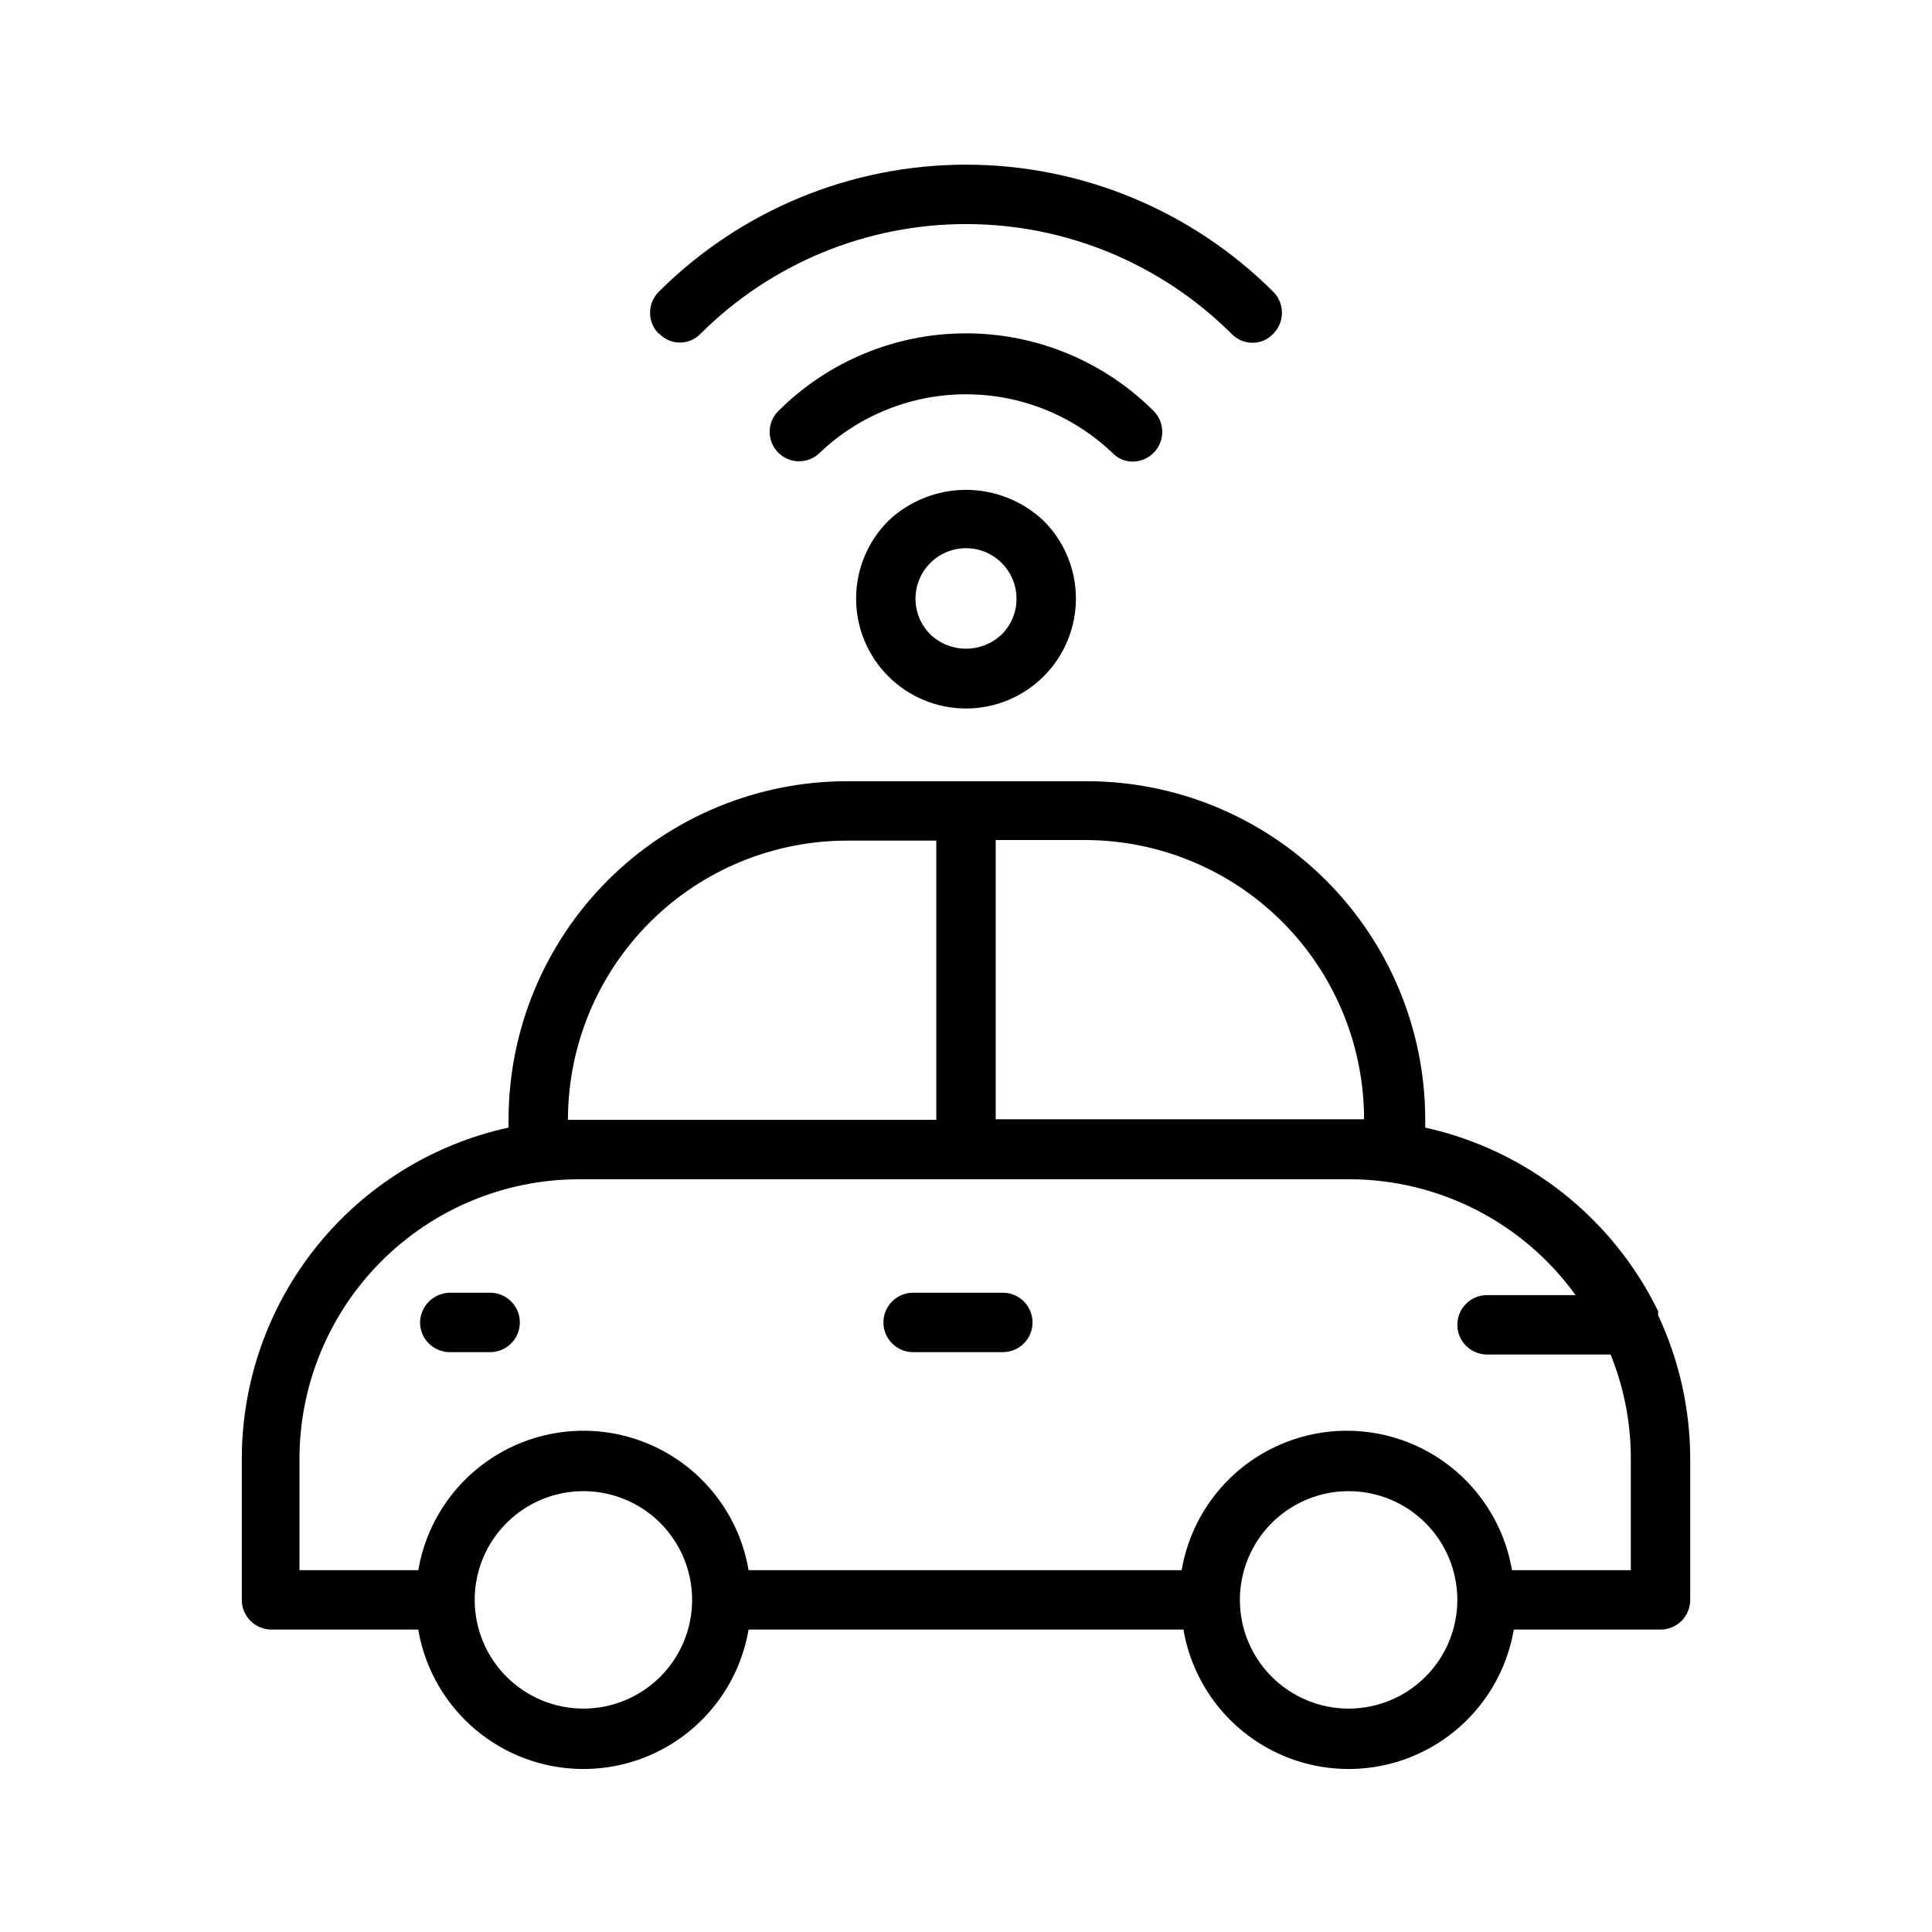 <?xml version="1.0" encoding="UTF-8"?>
<!-- Uploaded to: SVG Repo, www.svgrepo.com, Generator: SVG Repo Mixer Tools -->
<svg fill="#000000" width="800px" height="800px" version="1.1" viewBox="144 144 512 512" xmlns="http://www.w3.org/2000/svg">
 <path d="m583.42 492.57v-1.102c-12.094-24.766-34.812-42.676-61.719-48.648v-2.207c-0.039-23.855-9.578-46.711-26.508-63.52-16.926-16.812-39.848-26.188-63.703-26.062h-62.977c-23.773 0-46.578 9.434-63.402 26.227-16.824 16.797-26.297 39.582-26.34 63.355v2.207c-20.012 4.375-37.926 15.453-50.781 31.402-12.855 15.945-19.879 35.805-19.91 56.289v37.473c0 2.086 0.828 4.09 2.305 5.566 1.477 1.477 3.481 2.305 5.566 2.305h38.891c2.363 13.891 11.184 25.836 23.762 32.184 12.582 6.352 27.43 6.352 40.008 0 12.582-6.348 21.402-18.293 23.766-32.184h115.25c2.367 13.891 11.184 25.836 23.766 32.184 12.578 6.352 27.426 6.352 40.008 0 12.578-6.348 21.398-18.293 23.766-32.184h38.887c2.086 0 4.09-0.828 5.566-2.305 1.477-1.477 2.305-3.481 2.305-5.566v-37.473c-0.031-13.117-2.934-26.066-8.5-37.941zm-77.934-51.957h-97.613v-73.996h23.617c19.625 0 38.445 7.797 52.32 21.672 13.879 13.879 21.676 32.699 21.676 52.324zm-210.97 0h-0.004c0.043-19.598 7.859-38.379 21.73-52.223 13.871-13.84 32.672-21.617 52.27-21.617h23.617v73.996l-97.617 0.004zm4.094 156.18-0.004 0.004c-7.641 0-14.969-3.039-20.371-8.441s-8.438-12.73-8.438-20.371 3.035-14.969 8.438-20.375c5.402-5.402 12.73-8.438 20.371-8.438 7.644 0 14.973 3.035 20.375 8.438 5.402 5.406 8.438 12.734 8.438 20.375s-3.035 14.969-8.438 20.371c-5.402 5.402-12.73 8.441-20.375 8.441zm202.79 0-0.004 0.004c-7.641 0-14.969-3.039-20.375-8.441-5.402-5.402-8.438-12.73-8.438-20.371s3.035-14.969 8.438-20.375c5.406-5.402 12.734-8.438 20.375-8.438s14.969 3.035 20.371 8.438c5.406 5.406 8.441 12.734 8.441 20.375s-3.035 14.969-8.441 20.371c-5.402 5.402-12.73 8.441-20.371 8.441zm74.785-36.684h-31.488l-0.004 0.004c-2.367-13.895-11.184-25.836-23.766-32.188-12.582-6.348-27.426-6.348-40.008 0-12.582 6.352-21.398 18.293-23.766 32.188h-114.77c-2.363-13.895-11.184-25.836-23.766-32.188-12.578-6.348-27.426-6.348-40.008 0-12.578 6.352-21.398 18.293-23.762 32.188h-31.488v-29.602c0.039-19.586 7.828-38.359 21.66-52.223 13.836-13.863 32.594-21.691 52.18-21.773h204.67c23.652 0.109 45.828 11.52 59.668 30.699h-23.457c-4.348 0-7.871 3.527-7.871 7.875 0 2.086 0.828 4.09 2.305 5.566 1.477 1.477 3.477 2.305 5.566 2.305h32.746c3.543 8.754 5.359 18.109 5.356 27.551zm-294.42-65.652c0 2.09-0.832 4.094-2.309 5.566-1.473 1.477-3.477 2.309-5.562 2.309h-10.707c-4.348 0-7.871-3.527-7.871-7.875 0.082-4.312 3.559-7.785 7.871-7.871h10.863c4.285 0.086 7.715 3.586 7.715 7.871zm135.87 0c0 2.09-0.832 4.094-2.305 5.566-1.477 1.477-3.481 2.309-5.566 2.309h-23.777c-4.344 0-7.871-3.527-7.871-7.875 0-4.348 3.527-7.871 7.871-7.871h23.777c2.086 0 4.09 0.832 5.566 2.305 1.473 1.477 2.305 3.481 2.305 5.566zm-38.258-212.39c-5.453 5.469-8.512 12.875-8.504 20.594 0.008 7.723 3.082 15.121 8.543 20.578 5.461 5.457 12.863 8.523 20.586 8.523 7.719 0 15.121-3.066 20.586-8.523 5.461-5.457 8.531-12.855 8.539-20.578 0.008-7.719-3.051-15.125-8.5-20.594-5.562-5.293-12.949-8.246-20.625-8.246-7.68 0-15.066 2.953-20.625 8.246zm34.008 20.625c0.008 3.551-1.41 6.953-3.938 9.449-5.289 5.035-13.602 5.035-18.895 0-3.168-3.16-4.551-7.695-3.68-12.082 0.871-4.391 3.875-8.055 8.012-9.766 4.133-1.711 8.848-1.242 12.566 1.25 3.715 2.492 5.941 6.676 5.934 11.148zm25.348-38.73c-10.449-9.934-24.316-15.473-38.73-15.473-14.418 0-28.285 5.539-38.73 15.473-3.043 3.043-7.981 3.043-11.023 0-3.043-3.043-3.043-7.977 0-11.02 13.199-13.191 31.094-20.602 49.754-20.602 18.656 0 36.551 7.41 49.75 20.602 2.203 2.25 2.856 5.598 1.656 8.508-1.199 2.914-4.016 4.832-7.168 4.875-2.086 0.023-4.09-0.832-5.508-2.363zm-120.13-31.488c-1.488-1.477-2.328-3.488-2.328-5.586 0-2.102 0.84-4.113 2.328-5.59 21.605-21.555 50.879-33.66 81.398-33.66 30.516 0 59.789 12.105 81.395 33.66 1.492 1.477 2.328 3.488 2.328 5.59 0 2.098-0.836 4.109-2.328 5.586-1.422 1.531-3.422 2.387-5.508 2.363-2.082-0.012-4.07-0.863-5.512-2.363-18.684-18.633-43.992-29.094-70.375-29.094-26.387 0-51.695 10.461-70.379 29.094-1.449 1.504-3.457 2.34-5.543 2.309s-4.07-0.922-5.477-2.465z"/>
</svg>